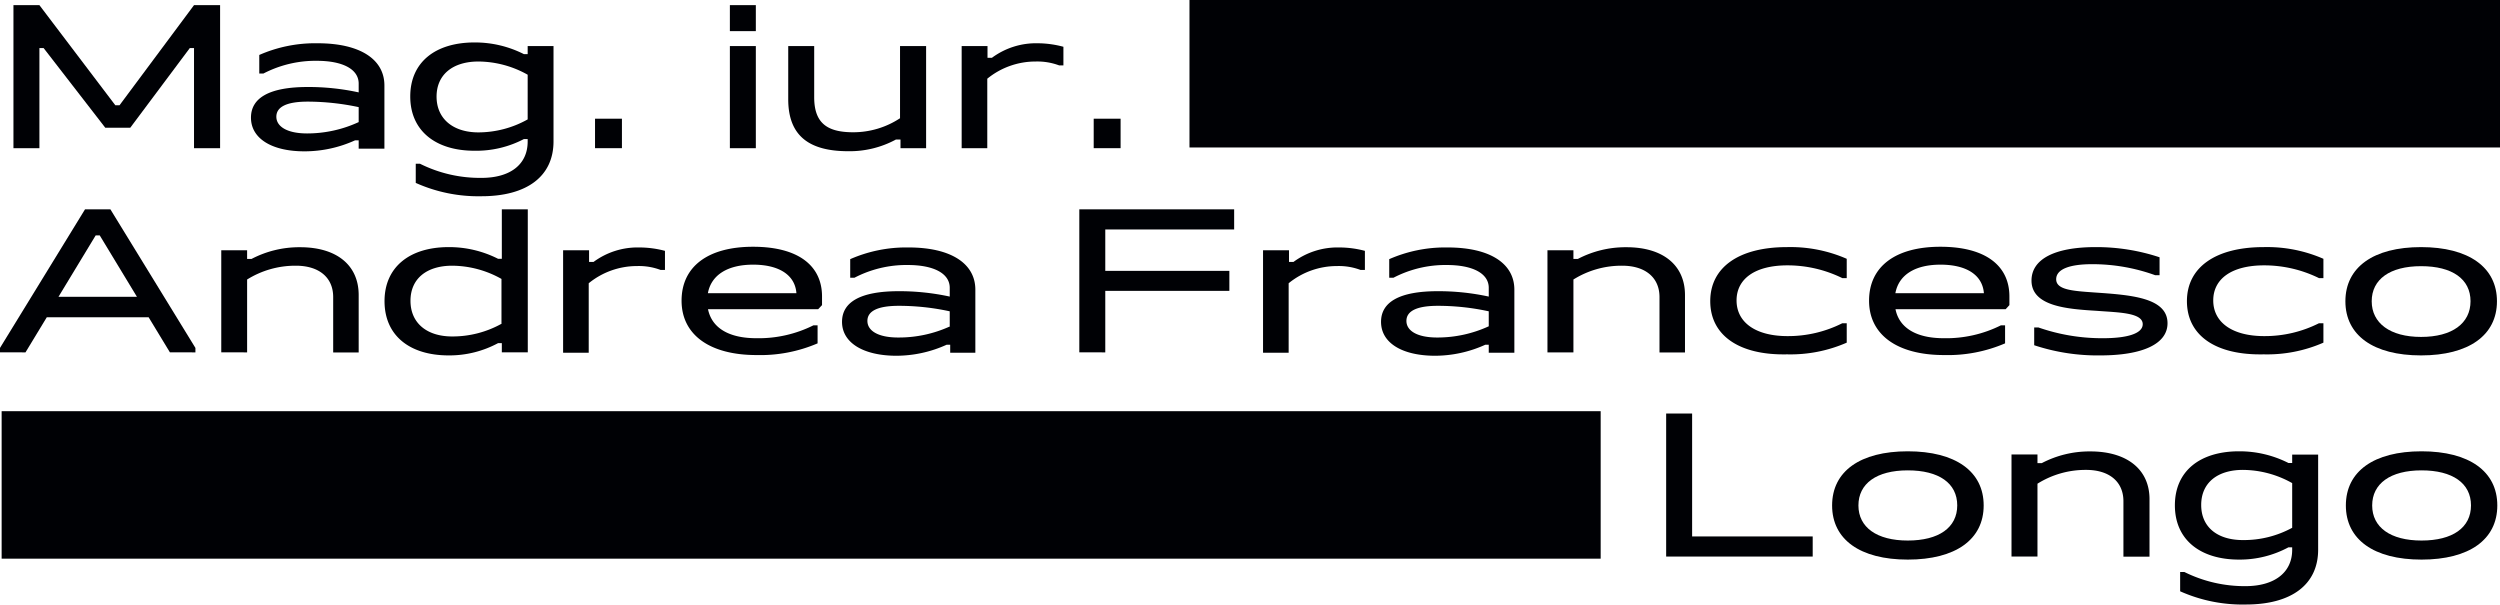 <?xml version="1.0" encoding="UTF-8"?> <svg xmlns="http://www.w3.org/2000/svg" viewBox="0 0 213.77 51.7"> <defs> <style>.cls-1{fill:#000105;}</style> </defs> <title>Logo</title> <g id="Layer_2" data-name="Layer 2"> <g id="Layer_1-2" data-name="Layer 1"> <path class="cls-1" d="M1.15.44H3.37L9.86,9h.36L16.59.44h2.23V12.67H16.59V4.11h-.36l-5.09,6.81H9L3.73,4.11H3.37v8.56H1.15Z"></path> <path class="cls-1" d="M21.46,10.06c0-1.68,1.55-2.62,4.85-2.62a20.12,20.12,0,0,1,4.36.46V7.15c0-1.22-1.34-1.95-3.58-1.95a9.64,9.64,0,0,0-4.57,1.09h-.35V4.7a11.86,11.86,0,0,1,5-1c3.57,0,5.7,1.34,5.7,3.61v5.4H30.67V12h-.31a10.45,10.45,0,0,1-4.37.94C23.21,12.93,21.46,11.83,21.46,10.06Zm9.21.38V9.16a21.15,21.15,0,0,0-4.36-.47c-1.8,0-2.68.45-2.68,1.29s.92,1.43,2.63,1.43A10.5,10.5,0,0,0,30.67,10.44Z"></path> <path class="cls-1" d="M35.55,15.64V14h.36a11.46,11.46,0,0,0,5.26,1.21c2.47,0,3.95-1.15,3.95-3.11v-.21H44.8a8.79,8.79,0,0,1-4.23,1c-3.34,0-5.49-1.72-5.49-4.64s2.13-4.62,5.5-4.62a9.24,9.24,0,0,1,4.22,1h.32V3.94h2.21v8.15c0,3-2.29,4.69-6.16,4.69A13.07,13.07,0,0,1,35.55,15.64Zm9.57-5.43V6.39a8.67,8.67,0,0,0-4.21-1.13c-2.19,0-3.58,1.12-3.58,3s1.39,3.06,3.58,3.06A8.64,8.64,0,0,0,45.12,10.21Z"></path> <path class="cls-1" d="M50.88,10.15h2.3v2.52h-2.3Z"></path> <path class="cls-1" d="M62.41.44h2.22V2.66H62.41Zm0,3.5h2.22v8.73H62.41Z"></path> <path class="cls-1" d="M67.4,8.49V3.94h2.22V8.31c0,2.23,1.12,3,3.34,3a7.27,7.27,0,0,0,4-1.2V3.94h2.23v8.73H77v-.74h-.39a8.29,8.29,0,0,1-4.07,1C69.29,12.93,67.4,11.7,67.4,8.49Z"></path> <path class="cls-1" d="M82.23,3.94h2.21v1h.38a6.33,6.33,0,0,1,3.92-1.24A8.52,8.52,0,0,1,90.93,4V5.59h-.37a5.32,5.32,0,0,0-2-.33,6.53,6.53,0,0,0-4.14,1.47v5.94H82.23Z"></path> <path class="cls-1" d="M93.52,10.15h2.3v2.52h-2.3Z"></path> <path class="cls-1" d="M16.71,29.75v.38H14.53l-1.82-3H4l-1.82,3H0v-.38L7.27,17.9H9.44Zm-5-4.37L8.53,20.13H8.18L5,25.38Z"></path> <path class="cls-1" d="M18.92,21.4h2.21v.74h.38a8.79,8.79,0,0,1,4.16-1c3.1,0,5,1.52,5,4.09v4.91H28.49V25.4c0-1.69-1.23-2.68-3.19-2.68a7.79,7.79,0,0,0-4.17,1.18v6.23H18.92Z"></path> <path class="cls-1" d="M32.88,25.75c0-2.9,2.13-4.62,5.49-4.62a9.24,9.24,0,0,1,4.22,1h.32V17.9h2.22V30.13H42.91v-.79h-.32a8.78,8.78,0,0,1-4.22,1.05C35,30.39,32.88,28.67,32.88,25.75Zm10,1.92V23.85a8.67,8.67,0,0,0-4.21-1.13c-2.19,0-3.57,1.11-3.57,3s1.38,3.05,3.57,3.05A8.63,8.63,0,0,0,42.91,27.67Z"></path> <path class="cls-1" d="M48.15,21.4h2.22v1h.38a6.33,6.33,0,0,1,3.92-1.24,8.52,8.52,0,0,1,2.19.29v1.63h-.38a5.23,5.23,0,0,0-2-.33,6.53,6.53,0,0,0-4.14,1.47v5.94H48.15Z"></path> <path class="cls-1" d="M70.29,25.35v.74l-.33.35H60.54c.33,1.61,1.79,2.48,4.14,2.48a10.46,10.46,0,0,0,4.87-1.1h.36v1.54a12.41,12.41,0,0,1-5.22,1c-4,0-6.41-1.73-6.41-4.65s2.26-4.61,6.11-4.61S70.29,22.7,70.29,25.35Zm-2.19-.28c-.12-1.6-1.55-2.44-3.7-2.44s-3.58.86-3.87,2.44Z"></path> <path class="cls-1" d="M72,27.52c0-1.68,1.55-2.62,4.85-2.62a20.25,20.25,0,0,1,4.36.46v-.75c0-1.22-1.35-1.95-3.59-1.95a9.6,9.6,0,0,0-4.56,1.09h-.36V22.16a11.91,11.91,0,0,1,5-1c3.56,0,5.7,1.34,5.7,3.61v5.39H81.25v-.68h-.31a10.46,10.46,0,0,1-4.38.94C73.78,30.39,72,29.29,72,27.52Zm9.21.38V26.62a20.48,20.48,0,0,0-4.36-.47c-1.8,0-2.68.45-2.68,1.29s.91,1.42,2.63,1.42A10.52,10.52,0,0,0,81.25,27.9Z"></path> <path class="cls-1" d="M94.51,19.62v3.54h10.61v1.71H94.51v5.26H92.29V17.9h13.24v1.72Z"></path> <path class="cls-1" d="M108,21.4h2.22v1h.38a6.33,6.33,0,0,1,3.92-1.24,8.52,8.52,0,0,1,2.19.29v1.63h-.38a5.23,5.23,0,0,0-2-.33,6.53,6.53,0,0,0-4.14,1.47v5.94H108Z"></path> <path class="cls-1" d="M118.09,27.52c0-1.68,1.55-2.62,4.85-2.62a20.25,20.25,0,0,1,4.36.46v-.75c0-1.22-1.35-1.95-3.59-1.95a9.6,9.6,0,0,0-4.56,1.09h-.36V22.16a11.91,11.91,0,0,1,5-1c3.57,0,5.7,1.34,5.7,3.61v5.39H127.3v-.68H127a10.46,10.46,0,0,1-4.38.94C119.83,30.39,118.09,29.29,118.09,27.52Zm9.21.38V26.62a20.48,20.48,0,0,0-4.36-.47c-1.8,0-2.68.45-2.68,1.29s.91,1.42,2.63,1.42A10.52,10.52,0,0,0,127.3,27.9Z"></path> <path class="cls-1" d="M132.32,21.4h2.22v.74h.38a8.79,8.79,0,0,1,4.16-1c3.1,0,5,1.52,5,4.09v4.91H141.9V25.4c0-1.69-1.24-2.68-3.19-2.68a7.74,7.74,0,0,0-4.17,1.18v6.23h-2.22Z"></path> <path class="cls-1" d="M146.24,25.75c0-2.9,2.46-4.62,6.56-4.62a12,12,0,0,1,5.11,1v1.65h-.38a10.62,10.62,0,0,0-4.69-1.09c-2.74,0-4.35,1.13-4.35,3s1.62,3.05,4.36,3.05a10.28,10.28,0,0,0,4.68-1.1h.38v1.66a12,12,0,0,1-5.1,1C148.7,30.39,146.24,28.67,146.24,25.75Z"></path> <path class="cls-1" d="M171.82,25.35v.74l-.32.35h-9.42c.32,1.61,1.79,2.48,4.13,2.48a10.47,10.47,0,0,0,4.88-1.1h.36v1.54a12.41,12.41,0,0,1-5.22,1c-4,0-6.41-1.73-6.41-4.65s2.26-4.61,6.1-4.61S171.82,22.7,171.82,25.35Zm-2.18-.28c-.13-1.6-1.55-2.44-3.71-2.44s-3.57.86-3.86,2.44Z"></path> <path class="cls-1" d="M173.94,29.52V28h.36a16.54,16.54,0,0,0,5.52.92c2.06,0,3.4-.39,3.4-1.2,0-1-2.12-1-3.9-1.14-2.47-.15-5.61-.36-5.61-2.59,0-1.84,2-2.86,5.46-2.86a17.13,17.13,0,0,1,5.49.87v1.53h-.38a15.79,15.79,0,0,0-5.39-.94c-1.81,0-3.07.38-3.07,1.29s1.42,1,3.29,1.13c3,.21,6.23.41,6.23,2.63,0,1.78-2.15,2.75-5.75,2.75A17.2,17.2,0,0,1,173.94,29.52Z"></path> <path class="cls-1" d="M187,25.75c0-2.9,2.46-4.62,6.56-4.62a12,12,0,0,1,5.11,1v1.65h-.38a10.62,10.62,0,0,0-4.69-1.09c-2.74,0-4.35,1.13-4.35,3s1.62,3.05,4.36,3.05a10.28,10.28,0,0,0,4.68-1.1h.38v1.66a12,12,0,0,1-5.1,1C189.43,30.39,187,28.67,187,25.75Z"></path> <path class="cls-1" d="M200.55,25.76c0-2.91,2.4-4.63,6.47-4.63s6.49,1.72,6.49,4.63-2.41,4.63-6.49,4.63S200.55,28.67,200.55,25.76Zm10.7,0c0-1.9-1.56-3-4.23-3s-4.22,1.13-4.22,3,1.57,3.05,4.22,3.05S211.25,27.66,211.25,25.75Z"></path> <path class="cls-1" d="M155,47.59H142.47V35.36h2.22V45.87H155Z"></path> <path class="cls-1" d="M156.66,43.22c0-2.92,2.4-4.63,6.47-4.63s6.49,1.71,6.49,4.63-2.41,4.63-6.49,4.63S156.66,46.13,156.66,43.22Zm10.7,0c0-1.9-1.56-3-4.23-3s-4.22,1.13-4.22,3,1.57,3,4.22,3S167.36,45.12,167.36,43.21Z"></path> <path class="cls-1" d="M172,38.86h2.22v.74h.37a8.79,8.79,0,0,1,4.16-1c3.1,0,5.05,1.52,5.05,4.08v4.92h-2.23V42.86c0-1.69-1.23-2.68-3.19-2.68a7.73,7.73,0,0,0-4.16,1.18v6.23H172Z"></path> <path class="cls-1" d="M186.42,50.56V48.91h.36A11.59,11.59,0,0,0,192,50.12c2.47,0,4-1.15,4-3.11V46.8h-.32a8.78,8.78,0,0,1-4.22,1.05c-3.35,0-5.49-1.72-5.49-4.64s2.13-4.62,5.49-4.62a9.24,9.24,0,0,1,4.22,1H196v-.72h2.22V47c0,3-2.3,4.69-6.17,4.69A13.07,13.07,0,0,1,186.42,50.56ZM196,45.13V41.31a8.67,8.67,0,0,0-4.21-1.13c-2.19,0-3.57,1.11-3.57,3s1.38,3,3.57,3A8.63,8.63,0,0,0,196,45.13Z"></path> <path class="cls-1" d="M200.59,43.22c0-2.92,2.4-4.63,6.47-4.63s6.48,1.71,6.48,4.63-2.4,4.63-6.48,4.63S200.59,46.13,200.59,43.22Zm10.7,0c0-1.9-1.57-3-4.23-3s-4.22,1.13-4.22,3,1.56,3,4.22,3S211.29,45.12,211.29,43.21Z"></path> <rect class="cls-1" x="101.71" width="112.06" height="12.61"></rect> <rect class="cls-1" x="0.14" y="35.16" width="136.73" height="12.61"></rect> </g> </g> </svg> 